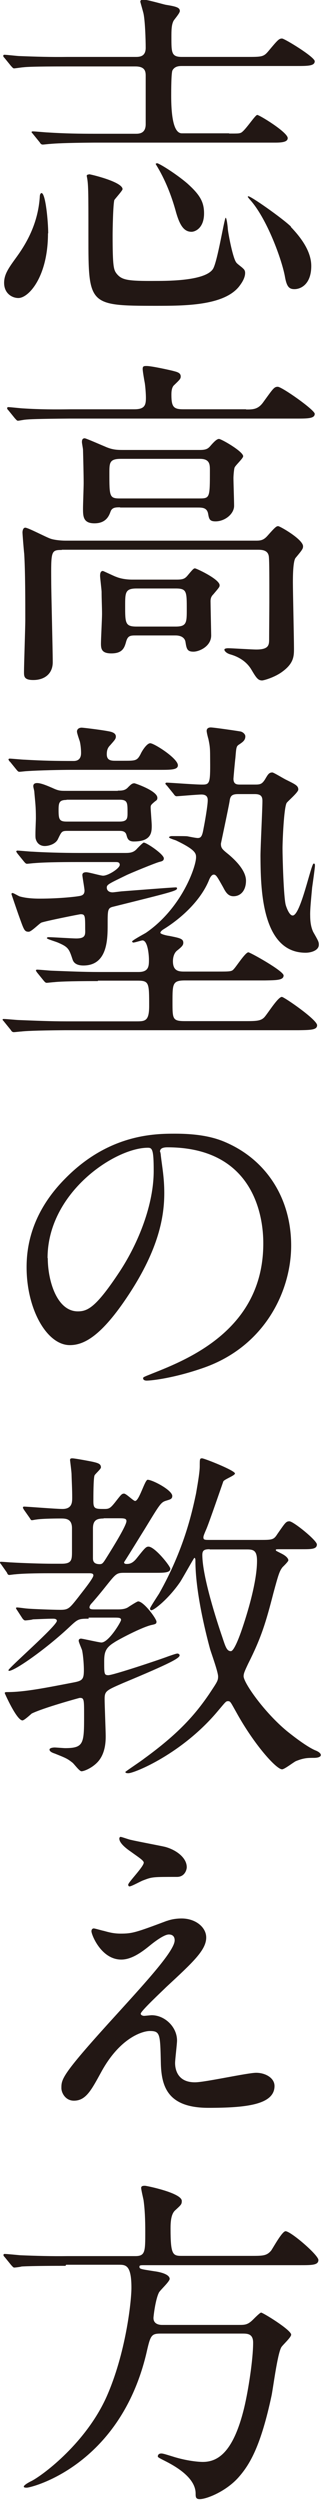 <?xml version="1.0" encoding="UTF-8"?>
<svg id="_レイヤー_2" data-name="レイヤー 2" xmlns="http://www.w3.org/2000/svg" viewBox="0 0 14.85 115.51">
  <defs>
    <style>
      .cls-1 {
        fill: #221714;
      }
    </style>
  </defs>
  <g id="_レイヤー_1-2" data-name="レイヤー 1">
    <g>
      <path class="cls-1" d="M10.6,6.17c.4,0,.45,0,.53-.03.18-.05.67-.83.77-.83s1.41.8,1.41,1.07c0,.18-.26.21-.58.21H4.34c-1.34.01-1.81.04-2.02.06-.05,0-.29.03-.34.03-.06,0-.1-.03-.14-.1l-.3-.37c-.06-.08-.08-.08-.08-.11,0-.02.03-.03.06-.03.11,0,.61.05.7.05.78.05,1.44.06,2.19.06h1.87c.14,0,.46,0,.46-.44v-2.22c0-.18,0-.45-.47-.45h-3.25c-1.41,0-1.79.02-1.95.04-.05,0-.37.05-.42.05s-.08-.05-.14-.11l-.3-.37c-.06-.06-.06-.08-.06-.1,0-.03.02-.05.05-.05.11,0,.61.06.7.06.78.03,1.46.05,2.19.04h3.17c.18,0,.48,0,.48-.42,0-.37-.03-1.31-.11-1.62-.02-.08-.14-.5-.14-.51,0-.06.05-.1.13-.1.18,0,.9.21,1.04.24.5.08.66.13.66.29,0,.1-.25.38-.29.45-.1.19-.1.45-.1.77,0,.7,0,.9.48.9h2.98c.72,0,.8,0,1.02-.26.45-.54.5-.59.64-.59.11,0,1.51.85,1.51,1.05,0,.22-.32.22-.86.22h-5.27c-.13,0-.34,0-.45.2-.06.1-.06.96-.06,1.17q0,1.75.5,1.74h2.18ZM2.22,10.78c0,2-.89,2.99-1.37,2.99-.29,0-.66-.21-.66-.7,0-.4.21-.69.58-1.2.5-.69.99-1.59,1.07-2.77,0-.13.05-.18.08-.18.19,0,.31,1.33.31,1.86ZM4.12,8.05c.06,0,1.55.35,1.55.69,0,.06-.29.38-.38.5-.06.21-.08,1.38-.08,1.63,0,1.47.05,1.6.19,1.78.24.29.5.34,1.81.33.69,0,2.29-.02,2.64-.55.21-.32.53-2.37.59-2.37.05,0,.1.46.1.53.03.26.24,1.38.4,1.55.03.05.26.21.3.26.06.05.1.11.1.21,0,.26-.19.51-.29.64-.72.88-2.53.88-3.84.88-3.12,0-3.12-.04-3.12-3.21,0-2.18,0-2.42-.08-2.8.02-.06.08-.06.11-.06ZM7.26,7.54c.1,0,.9.5,1.41.94.59.53.77.86.77,1.38,0,.69-.42.85-.58.85-.35,0-.54-.3-.71-.88-.21-.78-.51-1.54-.93-2.22-.02-.03-.03-.06.03-.06ZM13.45,10.48c.46.48.95,1.12.95,1.81,0,.82-.46,1.07-.78,1.07-.24,0-.35-.11-.43-.53-.13-.79-.85-2.77-1.65-3.63-.06-.08-.1-.11-.06-.13.06-.06,1.62,1.04,1.99,1.41Z"/>
      <path class="cls-1" d="M11.38,18.92c.32,0,.56,0,.8-.34.45-.62.5-.71.67-.71.19,0,1.71,1.07,1.71,1.25,0,.22-.32.22-.86.22H3.2c-1.41.01-1.87.03-2.03.05-.05,0-.29.05-.34.05s-.08-.05-.14-.11l-.3-.37c-.06-.06-.06-.08-.06-.1,0-.03.02-.05.05-.05.11,0,.61.06.7.06.79.05,1.46.05,2.21.04h2.93c.48,0,.53-.2.53-.53,0-.16-.02-.46-.05-.67-.02-.1-.1-.56-.1-.66,0-.13.05-.14.18-.14.22,0,.95.16,1.2.22.18.05.38.08.38.26,0,.11-.03.14-.3.4-.13.11-.13.35-.13.46,0,.56.11.66.55.66h2.91ZM2.86,25.41c-.5,0-.5.05-.49,1.46,0,.53.07,3.14.07,3.73,0,.53-.38.82-.9.82-.43,0-.43-.17-.43-.37,0-.35.06-2.03.06-2.42,0-.88,0-2.21-.05-3.04-.02-.16-.08-.91-.08-.99,0-.06.02-.22.13-.22.13,0,.98.45,1.17.51.14.05.43.09.69.09h8.83c.21,0,.34-.03.51-.22.37-.42.42-.45.5-.45s1.15.61,1.15.93c0,.11-.03.16-.34.53-.13.14-.13.91-.13,1.15,0,.43.05,2.56.05,3.04,0,.35,0,.69-.56,1.09-.33.24-.8.38-.91.39-.19,0-.27-.11-.5-.5-.22-.37-.58-.59-.96-.7-.22-.06-.29-.18-.29-.22,0-.06.11-.07.18-.07.16,0,1.09.06,1.3.06.59,0,.59-.22.59-.5,0-.24.01-1.42.01-1.7,0-1.14,0-1.84-.02-2.06-.02-.35-.34-.35-.54-.35H2.86ZM5.56,23.44c-.21,0-.38,0-.45.21-.06.16-.19.53-.74.53-.53,0-.53-.33-.53-.7,0-.16.03-.98.03-1.15,0-.38-.02-1.2-.03-1.55,0-.05-.05-.3-.05-.35,0-.06,0-.18.13-.18.06,0,.83.34.91.37.35.16.56.17.88.17h3.52c.27,0,.37-.04.48-.16.18-.21.32-.35.42-.35.11,0,1.12.58,1.12.8,0,.1-.37.43-.4.53-.03.1-.05.38-.05.48,0,.18.03,1.07.03,1.28,0,.38-.43.72-.86.72-.27,0-.3-.11-.34-.34-.05-.3-.27-.3-.51-.3h-3.57ZM6.29,29.36c-.24,0-.37,0-.45.27-.08.29-.16.56-.69.56-.45,0-.48-.21-.48-.46,0-.19.05-1.15.05-1.36,0-.32-.02-.67-.02-1.02,0-.1-.07-.64-.07-.75,0-.1.02-.22.13-.22.02,0,.56.26.61.27.19.08.46.13.75.13h2.05c.29,0,.38-.04.5-.18.25-.3.29-.34.35-.34s1.14.5,1.14.78c0,.08-.02.1-.29.42-.06.06-.13.14-.13.32,0,.14.03,1.51.03,1.58,0,.51-.56.75-.82.75-.29,0-.32-.13-.37-.45-.02-.14-.14-.3-.46-.3h-1.84ZM5.59,21.2c-.53,0-.53.19-.53.66,0,1.06,0,1.17.47,1.17h3.7c.48,0,.48-.04.48-1.3,0-.26,0-.53-.46-.53h-3.65ZM6.32,27.19c-.53,0-.53.19-.53.8,0,.8,0,.96.53.96h1.81c.51,0,.51-.19.51-.8,0-.82,0-.96-.51-.96h-1.81Z"/>
      <path class="cls-1" d="M4.53,45.33c-1.41,0-1.87.03-2.03.05-.05,0-.29.03-.34.03s-.08-.03-.14-.1l-.3-.37q-.06-.08-.06-.11s.02-.03.05-.03c.11,0,.61.05.7.05.79.03,1.46.06,2.19.06h1.81c.48,0,.48-.28.48-.58,0-.18-.05-.88-.3-.88-.05,0-.35.1-.42.1-.03,0-.06-.03-.06-.05,0-.05.54-.34.64-.4,1.66-1.14,2.32-3.06,2.32-3.49,0-.18-.03-.35-.93-.78-.05-.02-.32-.1-.32-.14s.08-.06.13-.06c.37,0,.66,0,.72.01.1.02.4.08.48.08.16,0,.21-.11.27-.46.05-.24.19-1.04.19-1.28,0-.08,0-.27-.29-.27-.18,0-1.09.08-1.15.08s-.1-.05-.14-.11l-.3-.37s-.08-.08-.08-.1c0-.03.03-.05.06-.05.13,0,1.42.1,1.68.09.34,0,.34-.13.33-1.31,0-.4-.02-.51-.08-.8-.02-.06-.08-.3-.08-.37,0-.13.11-.16.19-.16.14,0,1.3.17,1.39.19.11.03.21.13.21.22,0,.18-.11.26-.29.38-.13.08-.13.14-.17.62-.02.14-.09.93-.09.96,0,.26.16.27.3.27h.7c.24,0,.32-.02.46-.24.13-.22.18-.32.34-.32.06,0,.53.29.64.34.42.21.56.27.56.45,0,.13-.48.53-.54.62-.13.24-.19,1.78-.19,2.1,0,.4.05,2.26.15,2.62.03.1.16.48.32.48.37,0,.85-2.4.97-2.4.05,0,.06.02.06.1,0,.1-.11.87-.13,1.01-.05.56-.1,1.02-.09,1.3,0,.32.05.56.14.75.24.42.26.46.26.59,0,.26-.35.37-.61.37-2.08,0-2.08-3.1-2.09-4.48,0-.4.09-2.16.09-2.53,0-.19-.05-.32-.35-.32h-.77c-.29,0-.37.08-.4.34-.05.3-.4,1.94-.4,1.95,0,.21.06.26.37.51.16.14.79.67.79,1.2,0,.45-.24.72-.58.72-.26,0-.37-.21-.48-.42-.26-.46-.32-.58-.43-.58-.1,0-.18.14-.24.3-.37.87-1.2,1.68-2.09,2.23-.05.03-.14.1-.14.16,0,.06.3.13.4.14.5.1.66.13.66.32,0,.11-.06.18-.3.37-.16.14-.18.38-.18.48,0,.45.26.48.51.48h1.54c.61,0,.67,0,.77-.12.11-.11.53-.77.67-.77.08,0,1.63.86,1.63,1.07,0,.22-.32.22-.86.23h-3.7c-.58,0-.58.15-.58,1,0,.79,0,.88.59.88h2.82c.5,0,.67-.02.82-.16.14-.13.64-.96.83-.96.1,0,1.63,1.05,1.63,1.31,0,.22-.3.22-.85.23H3c-1.39.01-1.86.04-2.02.06-.05,0-.29.03-.34.03-.06,0-.1-.03-.14-.1l-.3-.37c-.06-.08-.08-.08-.08-.11s.03-.03.06-.03c.11,0,.61.05.7.05.78.03,1.44.06,2.19.06h3.22c.42,0,.61,0,.61-.71,0-1.06,0-1.17-.53-1.17h-1.84ZM.45,35.19q-.06-.08-.06-.11s.03-.03.05-.03c.1,0,.59.05.7.05.86.05,1.44.06,2.27.06.34,0,.34-.29.34-.38,0-.19-.03-.42-.06-.53-.02-.06-.13-.37-.13-.45,0-.1.08-.18.22-.18.06,0,.82.09,1.2.16.18.03.38.08.38.25,0,.11-.05.16-.26.4-.11.11-.16.22-.16.42,0,.3.22.3.42.3h.37c.54,0,.61,0,.77-.3.08-.18.3-.51.45-.51.18,0,1.28.7,1.28,1.02,0,.21-.32.21-.85.21H3.26c-.38,0-1.46.02-2.02.06-.05,0-.29.03-.34.03-.06,0-.08-.03-.14-.1l-.3-.37ZM5.79,39.41c.24,0,.4-.02.56-.21.06-.06.26-.27.3-.27.13,0,.93.54.93.73,0,.13-.13.14-.19.16-.13.02-1.42.55-1.57.63-.78.38-.88.42-.88.56,0,.13.1.22.27.22.06,0,.4-.05.46-.05.4-.03,2.3-.18,2.46-.18.03,0,.06,0,.06.05,0,.11-.29.18-2.94.84-.27.06-.27.14-.27.83,0,.66,0,1.89-1.12,1.89-.22,0-.43-.06-.5-.27-.16-.48-.19-.58-.66-.78-.1-.05-.53-.17-.53-.21,0-.03.02-.05.08-.05.18,0,1.07.06,1.28.06.42,0,.42-.16.41-.43,0-.61,0-.69-.21-.69-.05,0-1.65.32-1.82.39-.1.05-.46.42-.58.42-.21,0-.22-.08-.48-.8-.05-.14-.32-.93-.32-.94,0-.03.02-.05.05-.05.05,0,.27.14.34.16.11.03.38.1.91.1.98,0,1.78-.1,1.89-.13.08-.02.19-.06.19-.24,0-.1-.1-.64-.1-.72s.05-.13.18-.13.66.16.78.16c.24,0,.77-.34.77-.5,0-.13-.11-.13-.19-.13h-1.73c-.38,0-1.47,0-2.03.05-.05,0-.29.03-.34.03s-.08-.03-.14-.1l-.3-.37q-.06-.08-.06-.11s.03-.03.05-.03c.1,0,.59.05.71.05.46.03,1.3.06,2.19.06h2.08ZM5.45,36.53c.18,0,.34,0,.48-.16.14-.14.19-.18.29-.18.03,0,1.06.35,1.06.67,0,.05,0,.1-.1.16-.19.16-.21.18-.21.29,0,.13.05.7.05.83,0,.3,0,.74-.83.74-.27,0-.3-.16-.34-.3-.05-.19-.22-.19-.35-.19h-2.38c-.26,0-.27.03-.43.36-.11.26-.45.34-.62.34-.08,0-.34-.02-.42-.34-.03-.1.01-.8.01-.94,0-.56-.03-.72-.07-1.19,0-.1-.05-.22-.05-.3,0-.14.14-.14.18-.14.19,0,.5.14.69.22.3.14.37.14.67.14h2.37ZM3.08,36.96c-.34,0-.37.13-.37.46,0,.43.03.54.37.54h2.45c.37,0,.37-.16.37-.42,0-.45,0-.59-.37-.59h-2.45Z"/>
      <path class="cls-1" d="M7.41,53.21s.03.11.03.18c.06.51.16,1.02.16,1.73,0,1.07-.24,2.56-1.64,4.69-1.28,1.95-2.09,2.34-2.73,2.34-1.06,0-2-1.65-2-3.6,0-.85.17-2.46,1.77-4.08,2.03-2.08,4.17-2.09,5.1-2.09,1.46,0,2.13.29,2.58.51,1.73.85,2.79,2.56,2.79,4.66,0,2.08-1.2,4.64-4.03,5.64-1.36.48-2.42.6-2.66.6-.06,0-.16-.02-.16-.11,0-.05.03-.06.43-.22,1.66-.66,5.14-2.04,5.13-6.02,0-.62-.07-4.43-4.44-4.43-.32,0-.34.13-.34.22ZM2.21,58.13c0,1.04.42,2.46,1.39,2.46.46,0,.85-.19,1.95-1.86.85-1.3,1.57-3.08,1.56-4.66,0-.96-.07-1.04-.27-1.04-1.52,0-4.64,2.07-4.64,5.1Z"/>
      <path class="cls-1" d="M4.1,74.79c-.5,0-.5.02-.96.45-1.07.99-2.46,1.96-2.72,1.96-.02,0-.03-.02-.03-.03,0-.1,2.24-2.05,2.24-2.28,0-.1-.13-.1-.18-.1-.29,0-.62.02-.93.03-.03.02-.3.05-.35.05-.05,0-.08-.03-.13-.09l-.24-.37s-.06-.08-.06-.11c0-.02.02-.03.05-.03.08,0,.4.05.46.05.16.02,1.22.06,1.54.06.37,0,.42-.06.83-.58.14-.19.7-.87.7-1.01,0-.1-.11-.1-.21-.1h-1.76c-.29,0-1.2,0-1.65.05-.05,0-.24.03-.27.03-.05,0-.08-.03-.11-.11l-.26-.37c-.05-.06-.06-.08-.06-.1,0-.03.02-.03.05-.03.08,0,.42.03.48.03.51.03,1.39.06,1.89.06h.43c.45,0,.48-.16.48-.54v-1.1c0-.43-.27-.45-.51-.45-.08,0-.86,0-1.15.05-.03,0-.16.03-.19.03-.05,0-.06-.03-.11-.11l-.26-.37s-.05-.08-.05-.1c0-.03.02-.05.05-.05.13,0,1.49.11,1.78.11.45,0,.45-.32.45-.53,0-.4-.02-.69-.03-1.07,0-.11-.06-.56-.07-.66,0-.08.06-.08.11-.08.11,0,.8.13.94.16.26.06.38.1.38.26,0,.08-.29.32-.3.38-.05.16-.05.96-.05,1.2,0,.34.1.34.51.34.21,0,.27-.03.48-.29.29-.37.32-.42.43-.42.1,0,.43.34.51.34.19,0,.45-.98.58-.98.22,0,1.14.48,1.14.75,0,.14-.1.16-.26.21-.27.08-.29.13-1.01,1.31-.22.35-.67,1.09-.96,1.54,0,.08.08.08.11.08.11,0,.27,0,.48-.27.38-.48.43-.53.54-.53.29,0,1.01.9,1.01,1.02,0,.19-.3.19-.69.19h-1.47c-.34,0-.38.07-.83.63-.3.38-.62.75-.67.8-.03.03-.08.11-.08.16,0,.1.1.1.27.1h1.06c.3,0,.42-.07.5-.13.05-.03.37-.24.42-.24.26,0,.85.8.85.94,0,.1-.06.11-.18.14-.46.08-1.7.75-1.78.82-.43.26-.46.5-.46.9,0,.54,0,.61.19.61.22,0,2.35-.71,2.77-.87.37-.13.4-.13.43-.13.06,0,.1.05.1.08,0,.13-.38.35-2.61,1.28-.78.34-.86.37-.86.74,0,.27.05,1.47.05,1.71,0,.21,0,.8-.37,1.2-.27.29-.64.43-.75.43-.1,0-.35-.35-.42-.4-.24-.19-.32-.22-.82-.42-.06-.02-.24-.08-.24-.18,0-.08.16-.1.24-.1.06,0,.42.03.48.03.88,0,.88-.22.88-1.54,0-.71,0-.79-.21-.78-.08.02-1.65.45-2.21.72-.06.05-.35.32-.43.32-.27,0-.82-1.25-.82-1.26,0-.05.05-.05.13-.05.78,0,1.73-.19,3.03-.44.43-.08.5-.14.5-.58,0-.19-.02-.59-.08-.9-.02-.08-.16-.38-.16-.45s.05-.1.11-.1.85.18.94.18c.34,0,.91-.96.91-1.04,0-.11-.1-.11-.35-.11h-1.15ZM4.8,70.16c-.3,0-.5.06-.5.46v1.36c0,.1,0,.29.31.29.14,0,.16-.05.41-.45.18-.29.83-1.33.83-1.54,0-.13-.13-.13-.37-.13h-.69ZM12,71.15c.59,0,.66,0,.83-.27.37-.53.4-.59.56-.59.18,0,1.27.88,1.27,1.07,0,.22-.26.22-.69.22h-1.02c-.14,0-.19,0-.19.03,0,.05.03.05.24.16.29.14.34.27.34.32,0,.06-.22.27-.27.32-.14.18-.19.34-.42,1.19-.35,1.36-.56,2.06-1.17,3.27-.16.34-.21.45-.21.58,0,.3.95,1.66,2,2.53.1.08.85.69,1.31.89.08.03.26.11.26.22s-.21.13-.3.13c-.3,0-.48,0-.85.15-.11.05-.53.38-.64.38-.27,0-1.3-1.15-2.12-2.64-.26-.46-.27-.51-.38-.51-.1,0-.11.03-.45.43-1.66,2-3.89,2.9-4.16,2.9-.05,0-.14,0-.14-.06,0-.02.74-.51.86-.61,1.57-1.14,2.34-2,3.01-2.98.37-.56.42-.62.42-.82,0-.21-.32-1.09-.37-1.26-.24-.88-.68-2.71-.68-4.08,0-.05,0-.14-.05-.14-.02,0-.54.94-.66,1.12-.53.77-1.2,1.3-1.33,1.3-.03,0-.06-.03-.06-.08s.35-.58.42-.69c1.15-2.04,1.52-3.73,1.71-4.63.03-.19.17-.93.17-1.25,0-.34,0-.37.11-.37.1,0,1.52.56,1.52.7,0,.1-.5.27-.54.37-.05.14-.64,1.86-.78,2.19-.13.3-.14.34-.14.4,0,.11.08.11.27.11h2.32ZM9.7,71.58c-.22,0-.34.03-.34.26,0,1.01.69,3.12.92,3.79.15.45.21.66.4.66.14,0,.37-.61.46-.86.17-.48.75-2.21.75-3.31,0-.48-.16-.53-.46-.53h-1.73Z"/>
      <path class="cls-1" d="M7.73,88.75c.22-.08.46-.11.67-.11.64,0,1.14.4,1.14.88,0,.58-.61,1.14-1.85,2.29-.18.18-1.18,1.11-1.18,1.23,0,.06.08.1.16.1.03,0,.3-.03.35-.03.59,0,1.17.53,1.17,1.17,0,.16-.09.88-.09,1.04s.03.9.93.89c.45,0,2.42-.44,2.82-.44.43,0,.85.24.85.61,0,.87-1.33,1.01-3.06,1.01-1.91,0-2.18-1.01-2.2-2.11-.03-1.3-.03-1.44-.51-1.44-.32,0-1.38.29-2.26,1.92-.45.82-.7,1.3-1.25,1.3-.4,0-.58-.37-.58-.58,0-.43,0-.61,2.62-3.48,1.38-1.52,2.62-2.88,2.62-3.35,0-.18-.1-.27-.27-.27-.22,0-.67.34-.9.53-.37.3-.83.63-1.3.63-.93,0-1.38-1.15-1.38-1.31,0-.06.03-.13.11-.13.05,0,.42.11.45.11.22.06.45.13.79.13.54,0,.7-.05,2.14-.59ZM6.06,85.01c.24.06,1.36.27,1.57.32.53.14,1.01.51,1.01.94,0,.13-.1.45-.45.45-1.12,0-1.15,0-1.54.15-.11.03-.56.29-.66.29-.03,0-.06-.03-.06-.08,0-.11.72-.83.72-1.02,0-.1-.26-.26-.59-.5-.5-.34-.54-.53-.54-.61,0-.05.03-.08.06-.08.05,0,.4.13.48.14Z"/>
      <path class="cls-1" d="M3.03,104.69c-.37,0-1.47,0-2.03.03-.05.02-.29.05-.34.05s-.08-.05-.14-.11l-.3-.37c-.06-.06-.06-.08-.06-.1,0-.03.02-.05.05-.05.11,0,.61.05.72.06.72.03,1.44.05,2.19.04h3.14c.46,0,.46-.21.46-1.12,0-.58-.02-1.04-.08-1.47-.02-.1-.11-.48-.11-.56,0-.1.11-.1.18-.1.06,0,1.7.33,1.7.7,0,.16-.03.18-.3.43-.21.18-.22.59-.22.85,0,1.2.1,1.26.51,1.26h3.18c.59,0,.75,0,.96-.24.1-.14.51-.9.67-.9.24,0,1.52,1.1,1.52,1.33,0,.24-.3.24-.85.24h-7.19c-.18,0-.24,0-.24.07,0,.11.06.11.69.21.24.03.7.13.71.35,0,.13-.45.53-.5.64-.16.32-.25,1.09-.25,1.17,0,.32.34.32.4.32h3.54c.29,0,.42,0,.67-.25.1-.1.32-.32.37-.32.08,0,1.39.8,1.39,1.02,0,.13-.42.5-.46.59-.18.32-.38,1.92-.45,2.24-.49,2.29-.99,3.14-1.48,3.71-.58.69-1.52,1.06-1.84,1.06-.19,0-.19-.11-.19-.26,0-.69-.83-1.2-1.33-1.46-.37-.19-.42-.21-.42-.26,0-.03.02-.13.16-.13.08,0,.14.02.66.18.66.19,1.15.21,1.26.21.67,0,1.41-.4,1.92-2.52.19-.8.41-2.22.41-2.99,0-.42-.27-.42-.51-.42h-3.76c-.45,0-.48.08-.67.92-1.24,5.2-5.32,6.2-5.53,6.2-.05,0-.14,0-.14-.05,0-.06.19-.18.38-.27.59-.32,2.5-1.78,3.44-3.86.89-1.99,1.16-4.4,1.16-5.06,0-1.06-.27-1.06-.59-1.06h-2.43Z"/>
    </g>
  </g>
</svg>